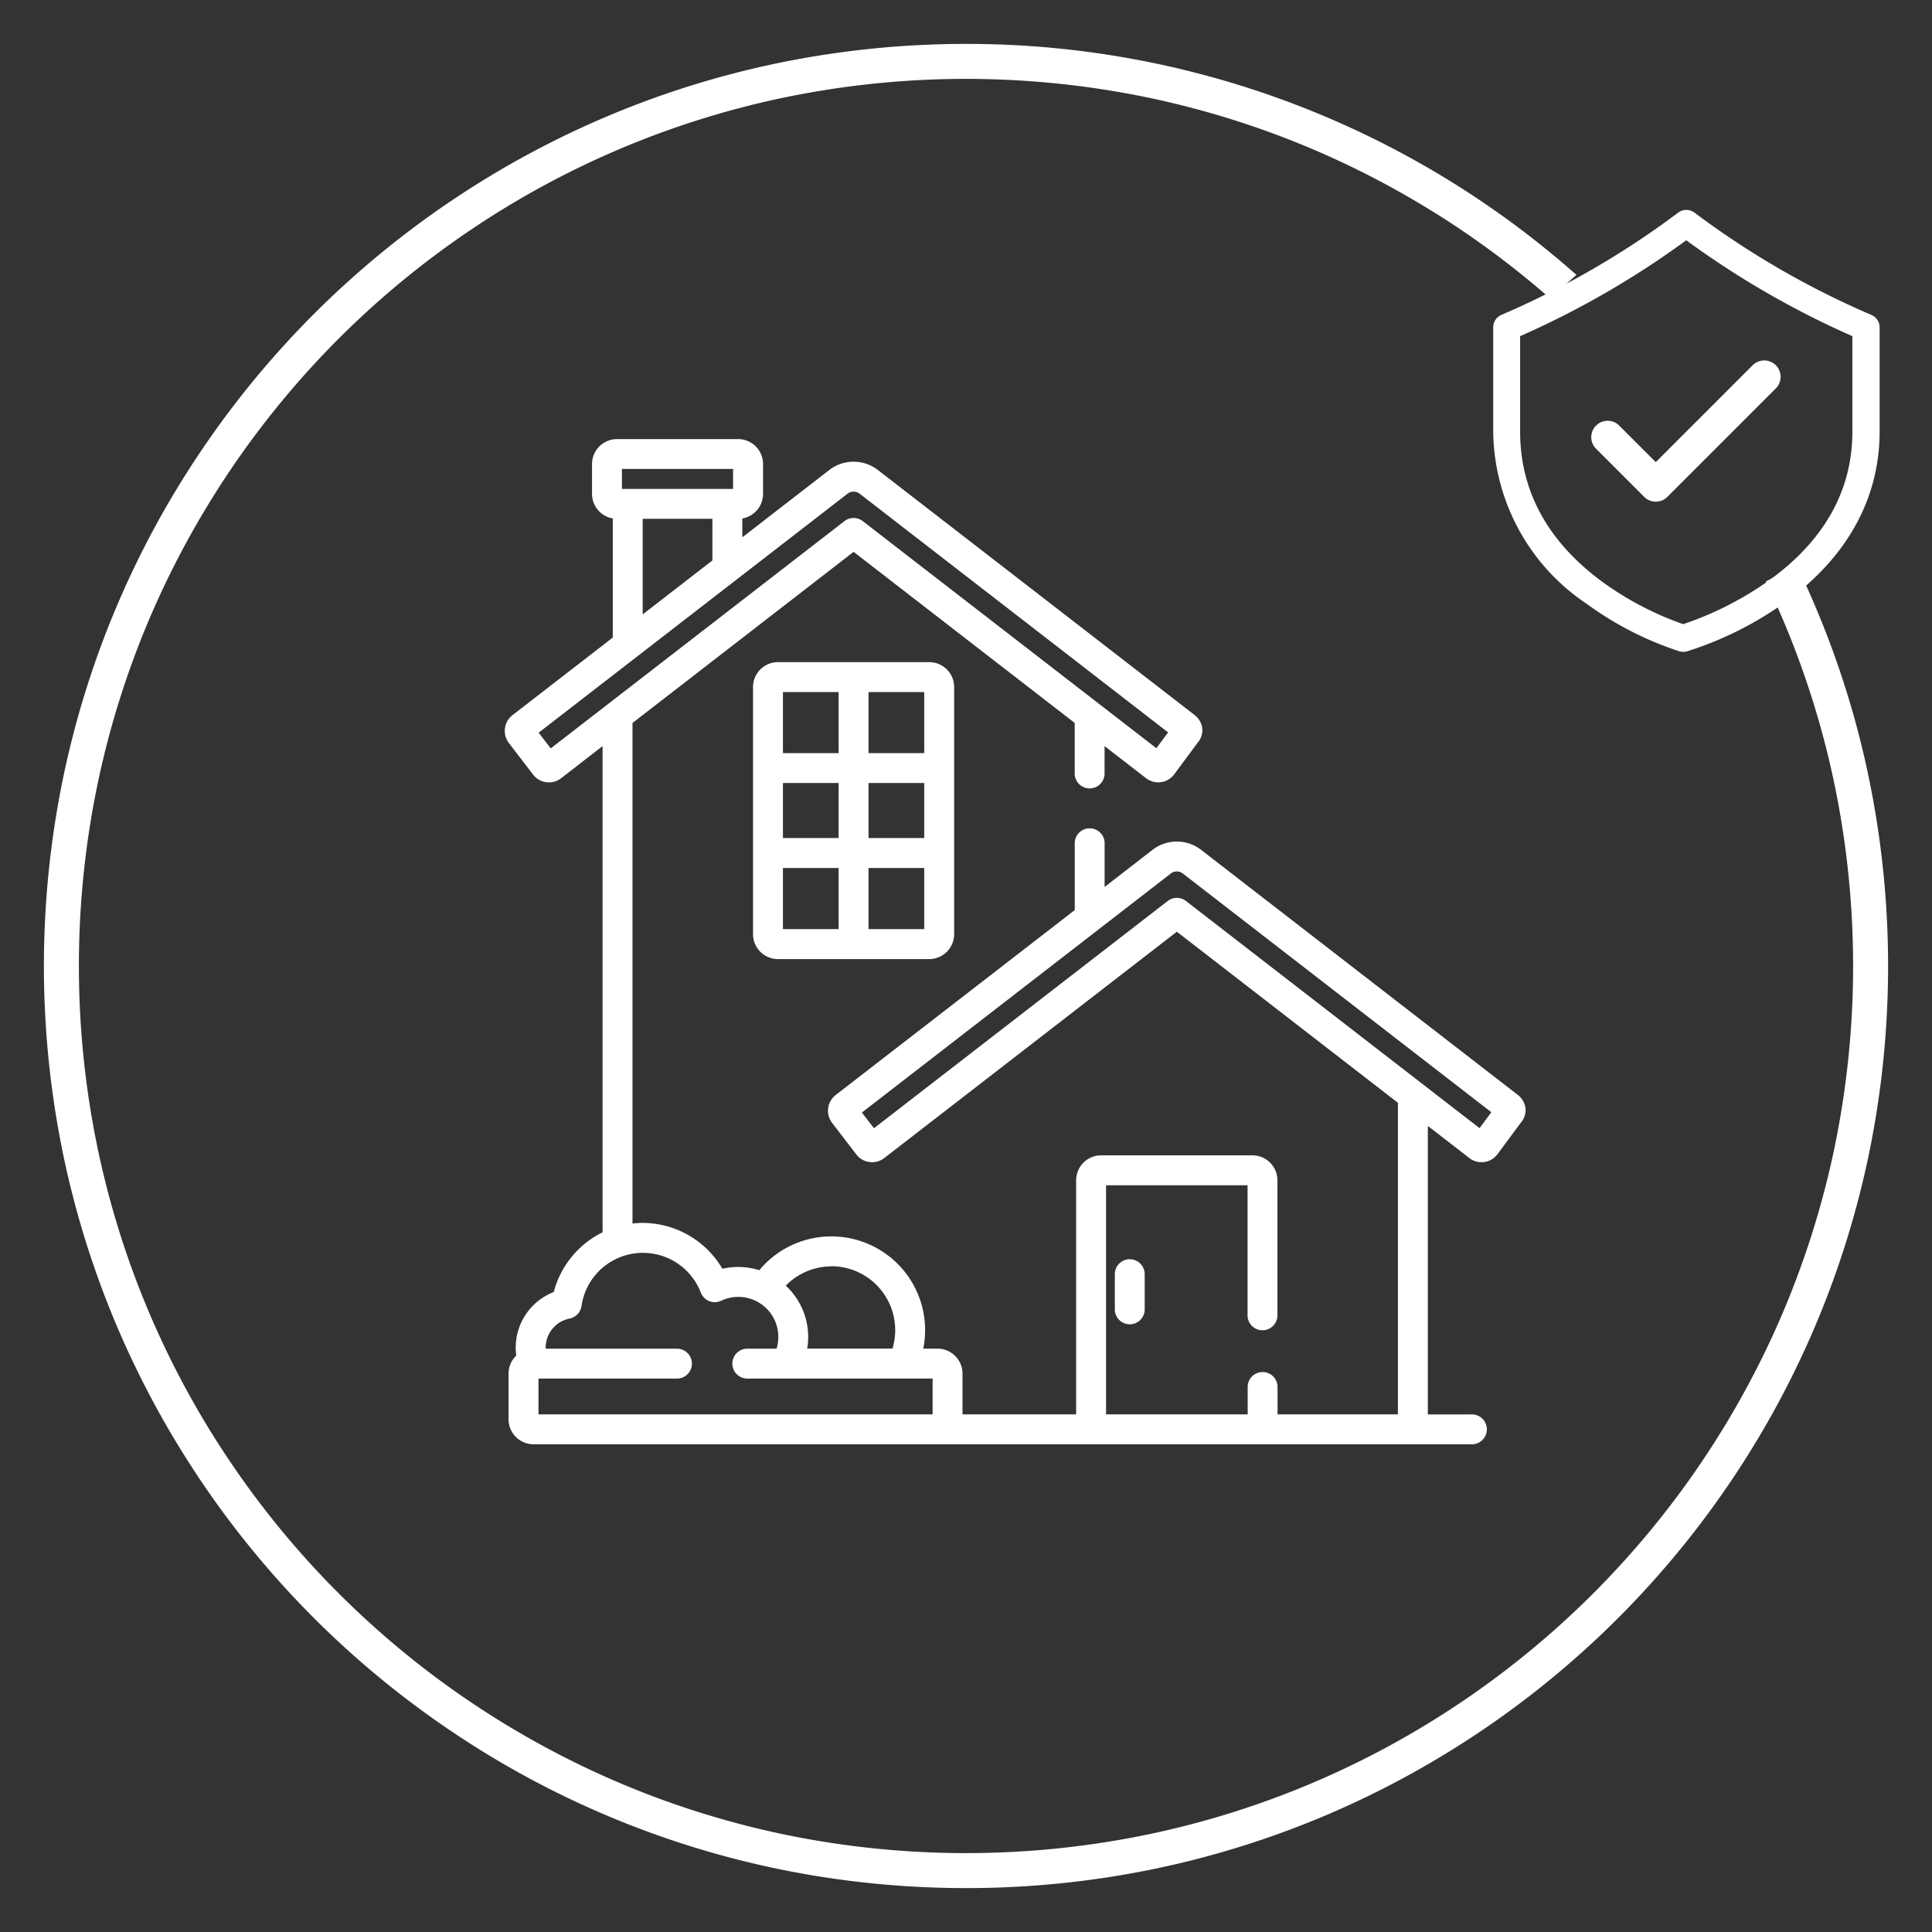 <svg xmlns="http://www.w3.org/2000/svg" xmlns:xlink="http://www.w3.org/1999/xlink" width="110" height="110" viewBox="0 0 110 110"><rect x="0" y="0" width="110" height="110" fill="#333333" stroke="none"/><defs><clipPath id="clip-konut-icon"><rect width="110" height="110"></rect></clipPath></defs><g id="konut-icon" clip-path="url(#clip-konut-icon)"><g id="Group_11189" data-name="Group 11189" transform="translate(-1277.003 -874)"><g id="Group_11118" data-name="Group 11118" transform="translate(372.003 6)"><g id="Group_11092" data-name="Group 11092" transform="translate(586.255 -54.745)"><path id="Subtraction_18" data-name="Subtraction 18" d="M52,104a52.385,52.385,0,0,1-10.48-1.056,51.716,51.716,0,0,1-18.594-7.824A52.152,52.152,0,0,1,4.086,72.241a51.739,51.739,0,0,1-3.03-9.761,52.507,52.507,0,0,1,0-20.96A51.715,51.715,0,0,1,8.881,22.926,52.152,52.152,0,0,1,31.759,4.086a51.74,51.74,0,0,1,9.761-3.03A52.385,52.385,0,0,1,52,0,51.847,51.847,0,0,1,86,12.654c-.246.219-.486.453-.714.7A51,51,0,0,0,71.854,5a50.716,50.716,0,0,0-9.573-2.972,51.519,51.519,0,0,0-20.562,0A50.734,50.734,0,0,0,23.482,9.7,51.156,51.156,0,0,0,5,32.146a50.735,50.735,0,0,0-2.972,9.573,51.519,51.519,0,0,0,0,20.562A50.74,50.74,0,0,0,9.7,80.518,51.165,51.165,0,0,0,32.146,99a50.764,50.764,0,0,0,9.573,2.972,51.519,51.519,0,0,0,20.562,0A50.721,50.721,0,0,0,80.518,94.3,51.159,51.159,0,0,0,99,71.854a50.745,50.745,0,0,0,2.972-9.573,51.519,51.519,0,0,0,0-20.562A50.764,50.764,0,0,0,99,32.146c-.256-.606-.529-1.217-.81-1.814.292-.153.581-.321.861-.5a51.725,51.725,0,0,1,3.665,10.634,52.482,52.482,0,0,1,.228,22.017,51.716,51.716,0,0,1-7.824,18.594,52.152,52.152,0,0,1-22.878,18.84,51.737,51.737,0,0,1-9.761,3.03A52.384,52.384,0,0,1,52,104Z" transform="translate(321.745 925.745)" fill="#fff" stroke="#fff" stroke-width="1"></path></g><g id="Group_11102" data-name="Group 11102" transform="translate(214.142 -12.582)"><path id="Path_13565" data-name="Path 13565" d="M222.922,233.827a.933.933,0,1,0-1.319,1.319l2.722,2.722a.933.933,0,0,0,1.319,0l6.193-6.193a.933.933,0,0,0-1.319-1.319l-5.533,5.533Z" transform="translate(560.146 671.004)" fill="#fff"></path><path id="Path_13660" data-name="Path 13660" d="M191.8,163.959a48.887,48.887,0,0,1-10-5.793.77.77,0,0,0-.925,0,48.887,48.887,0,0,1-10,5.793l-.067.029a.77.77,0,0,0-.466.708v5.934a11.956,11.956,0,0,0,5.342,9.823,18.8,18.8,0,0,0,5.265,2.692.77.77,0,0,0,.426,0,19.72,19.72,0,0,0,5.439-2.687c3.617-2.557,5.529-5.957,5.529-9.831V164.7a.77.77,0,0,0-.466-.708Zm-1.008,6.671c0,3.387-1.629,6.263-4.843,8.547a18.783,18.783,0,0,1-4.789,2.42,17.866,17.866,0,0,1-4.611-2.414c-3.1-2.284-4.675-5.162-4.675-8.553V165.2a50.437,50.437,0,0,0,9.459-5.46,50.437,50.437,0,0,0,9.459,5.46Z" transform="translate(605.533 734.522)" fill="#fff"></path></g></g><g id="house" transform="translate(1305.741 899)"><path id="Path_13704" data-name="Path 13704" d="M134.544,111.867h-8.613a1.42,1.42,0,0,0-1.419,1.419v14.07a1.421,1.421,0,0,0,1.419,1.419h8.613a1.421,1.421,0,0,0,1.419-1.419v-14.07A1.42,1.42,0,0,0,134.544,111.867Zm-5.158,15.2h-3.171V123.59h3.171Zm0-5.185h-3.171v-3.133h3.171Zm0-4.835h-3.171V113.57h3.171Zm4.874,10.02h-3.172V123.59h3.172Zm0-5.185h-3.172v-3.133h3.172Zm0-4.835h-3.172V113.57h3.172Zm0,0" transform="translate(-110.376 -99.168)" fill="#fff"></path><path id="Path_13705" data-name="Path 13705" d="M306.824,411.3a.851.851,0,0,0-.851.851v2.044a.851.851,0,0,0,1.7,0v-2.044A.851.851,0,0,0,306.824,411.3Zm0,0" transform="translate(-271.237 -364.605)" fill="#fff"></path><path id="Path_13706" data-name="Path 13706" d="M58.117,38.094a1.13,1.13,0,0,0-.431-.75L39.648,23.387a2.259,2.259,0,0,0-2.766,0L34.154,25.5V23.053a.851.851,0,1,0-1.7,0v3.763L18.845,37.343a1.136,1.136,0,0,0-.206,1.59l1.38,1.8a1.134,1.134,0,0,0,1.592.2L38.266,28.048l12.588,9.74v17.74H44v-1.6a.851.851,0,0,0-1.7,0v1.6H34.236V42.484h8.057V49.93a.851.851,0,0,0,1.7,0V42.2a1.421,1.421,0,0,0-1.419-1.419H33.953A1.421,1.421,0,0,0,32.533,42.2V55.528h-6.47V53.206a1.42,1.42,0,0,0-1.419-1.419h-.815a5.338,5.338,0,0,0-9.337-4.467,4,4,0,0,0-2.1-.082,5.276,5.276,0,0,0-4.528-2.61,5.1,5.1,0,0,0-.59.035v-28.5L19.862,6.42l12.589,9.741v2.918a.851.851,0,0,0,1.7,0v-1.6l2.363,1.828a1.133,1.133,0,0,0,1.592-.206l.009-.012L39.44,17.3l.008-.011a1.077,1.077,0,0,0,.265-.825,1.126,1.126,0,0,0-.431-.75L21.245,1.76a2.26,2.26,0,0,0-2.767,0L13.526,5.592V4.519a1.42,1.42,0,0,0,1.181-1.4v-1.7A1.421,1.421,0,0,0,13.288,0h-6.9A1.421,1.421,0,0,0,4.97,1.419v1.7a1.42,1.42,0,0,0,1.181,1.4V11.3L.443,15.715a1.138,1.138,0,0,0-.432.753,1.127,1.127,0,0,0,.225.837l1.38,1.8a1.125,1.125,0,0,0,.9.442,1.141,1.141,0,0,0,.694-.237L5.57,17.479V45.163a5.273,5.273,0,0,0-2.779,3.4A3.39,3.39,0,0,0,.625,51.722a3.429,3.429,0,0,0,.031.46,1.413,1.413,0,0,0-.439,1.023v2.607a1.421,1.421,0,0,0,1.419,1.419H55.025a.851.851,0,1,0,0-1.7H52.557V39.106l2.363,1.828a1.139,1.139,0,0,0,.693.237,1.124,1.124,0,0,0,.9-.443l.009-.012,1.323-1.787.009-.011A1.078,1.078,0,0,0,58.117,38.094Zm-39.528,9a3.638,3.638,0,0,1,3.487,4.688H17.22A3.968,3.968,0,0,0,16,48.2,3.654,3.654,0,0,1,18.589,47.1ZM6.672,1.7H13V2.837H6.672ZM11.823,4.54V6.909L7.854,9.981V4.54ZM2.618,17.61l-.687-.894L19.52,3.107a.558.558,0,0,1,.683,0L37.769,16.7,37.1,17.6,20.383,4.67a.852.852,0,0,0-1.042,0ZM24.361,55.529H1.921V53.49H9.764a.851.851,0,1,0,0-1.7H2.331c0-.022,0-.043,0-.065a1.682,1.682,0,0,1,1.358-1.65.852.852,0,0,0,.681-.715,3.533,3.533,0,0,1,6.794-.764.851.851,0,0,0,1.158.463,2.279,2.279,0,0,1,3.154,2.73H13.851a.851.851,0,1,0,0,1.7H24.361ZM55.5,39.231,38.787,26.3a.851.851,0,0,0-1.042,0L21.021,39.238l-.687-.894,17.59-13.61a.556.556,0,0,1,.683,0L56.172,38.325Zm0,0" transform="translate(0)" fill="#fff"></path></g></g></g></svg>